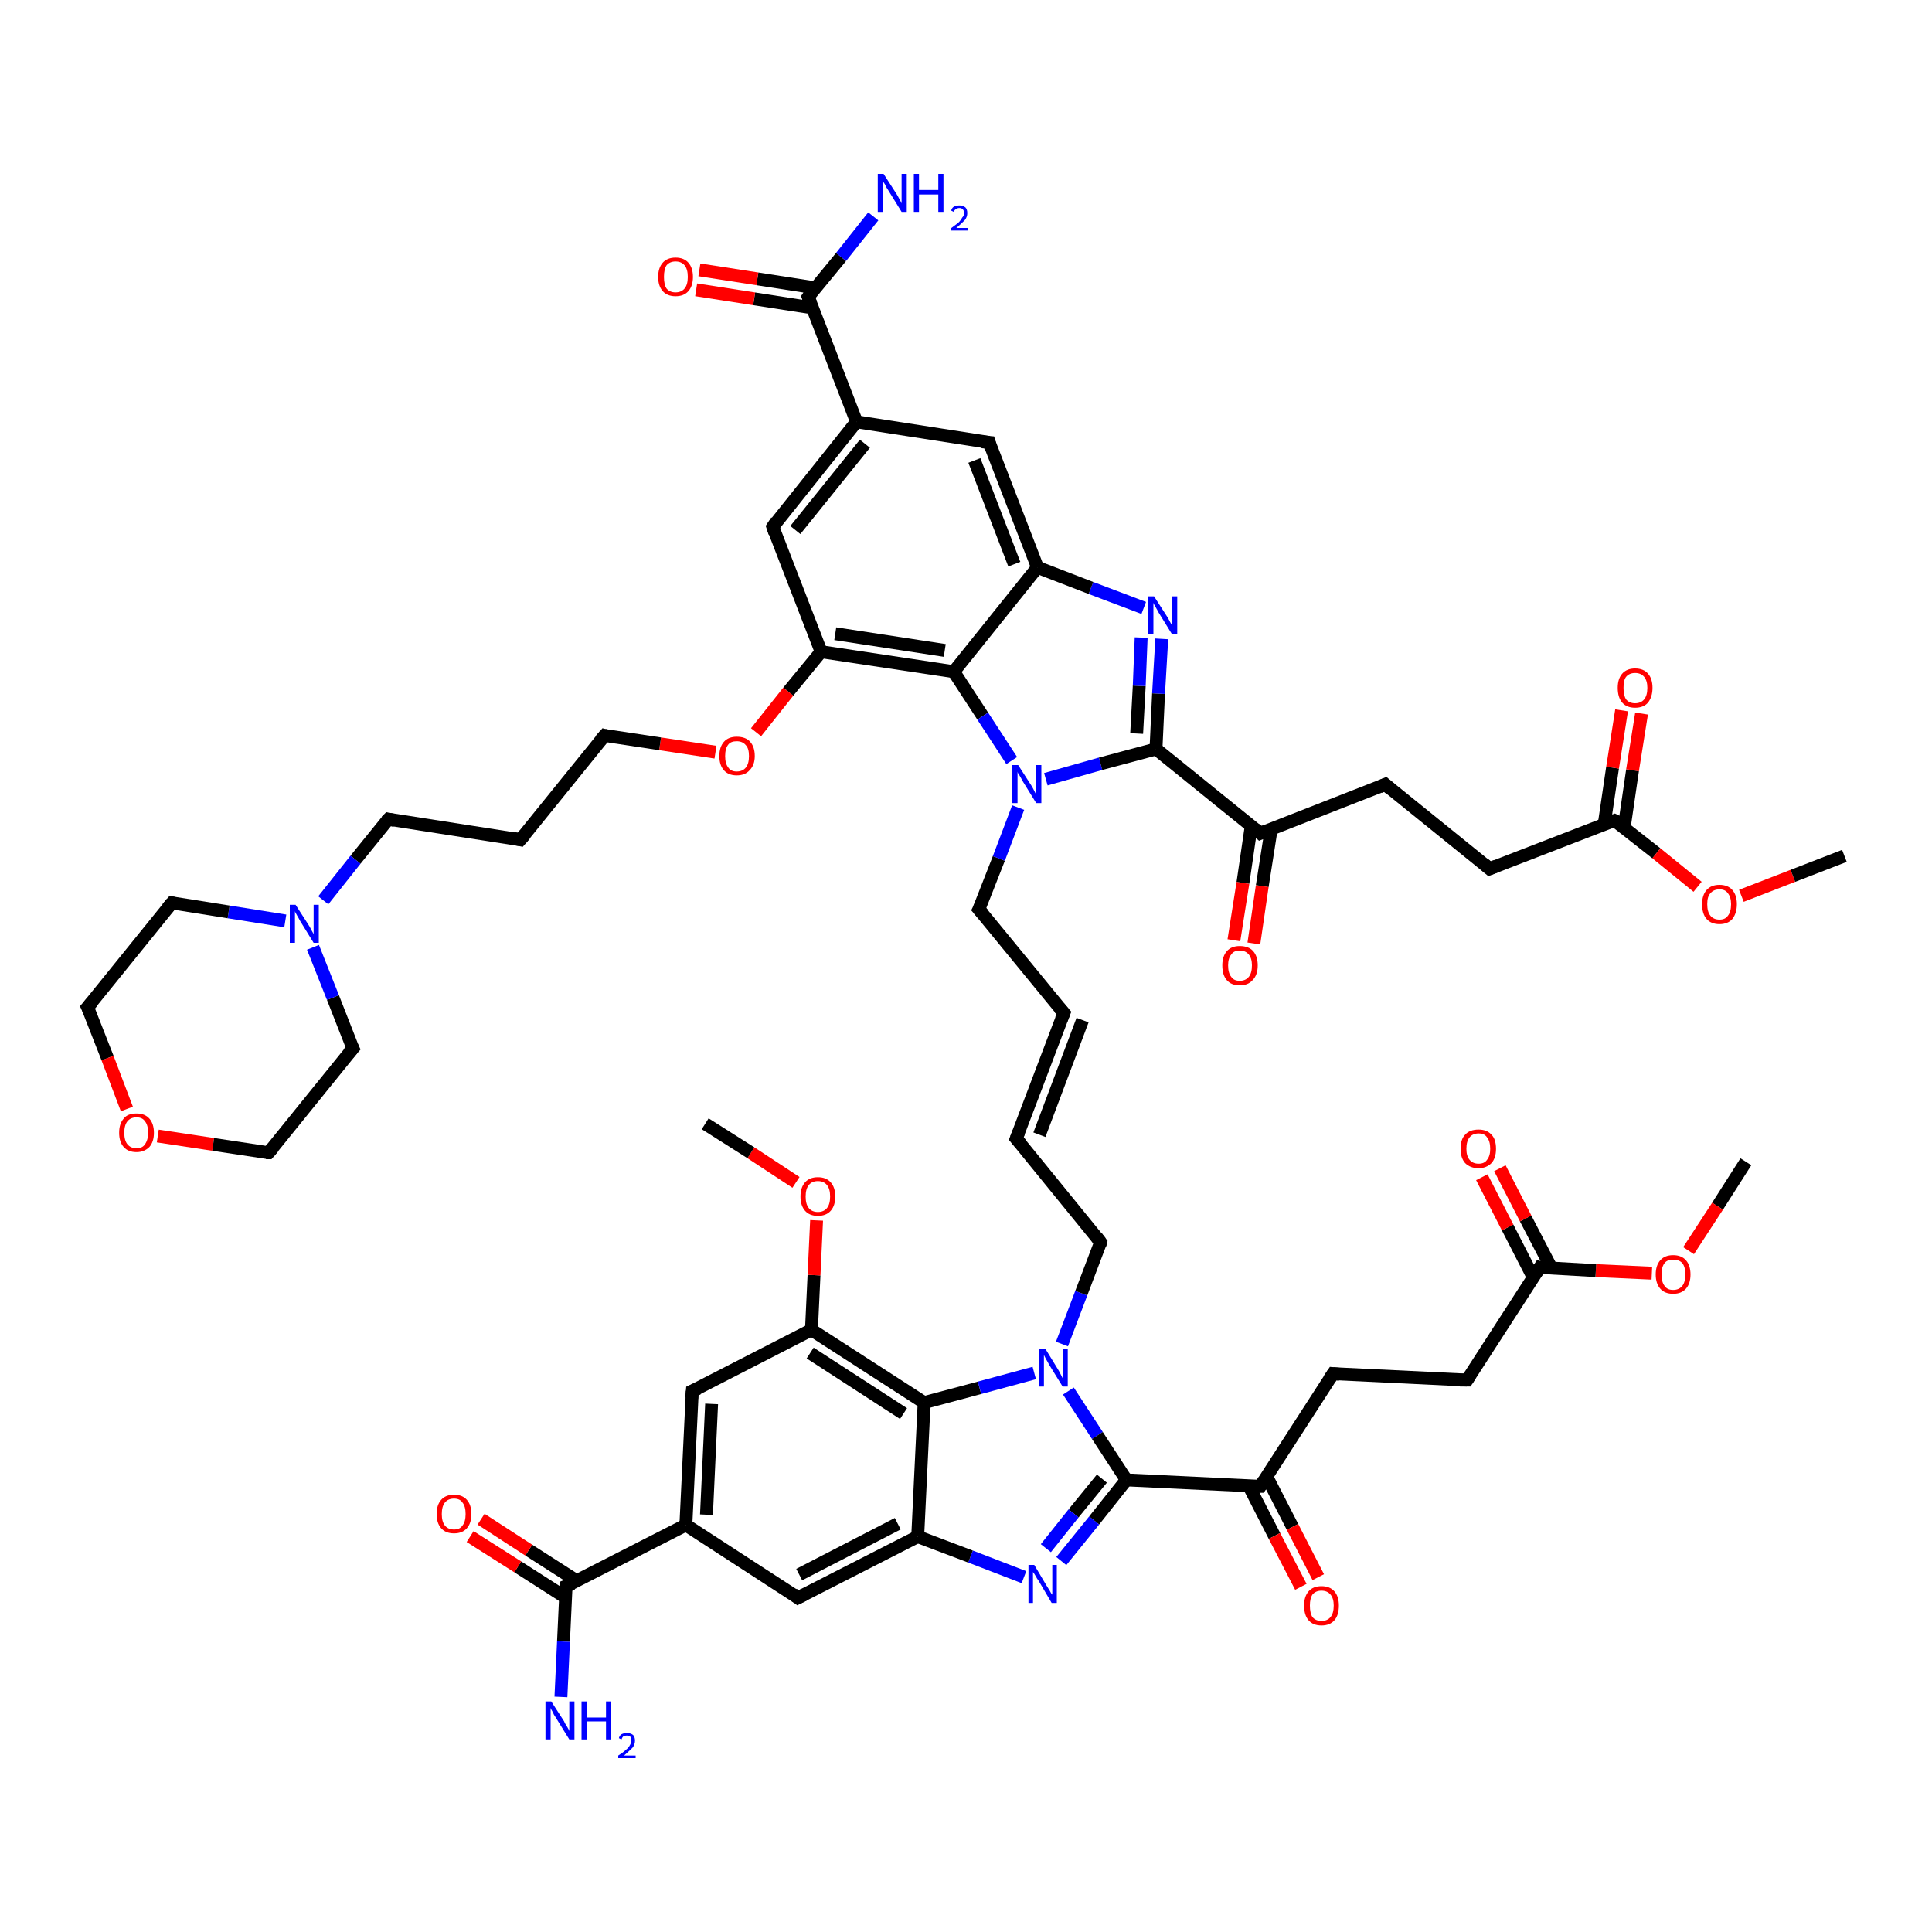 <?xml version='1.0' encoding='iso-8859-1'?>
<svg version='1.1' baseProfile='full'
              xmlns='http://www.w3.org/2000/svg'
                      xmlns:rdkit='http://www.rdkit.org/xml'
                      xmlns:xlink='http://www.w3.org/1999/xlink'
                  xml:space='preserve'
width='300px' height='300px' viewBox='0 0 300 300'>
<!-- END OF HEADER -->
<rect style='opacity:1.0;fill:#FFFFFF;stroke:none' width='300.0' height='300.0' x='0.0' y='0.0'> </rect>
<path class='bond-0 atom-0 atom-1' d='M 271.1,180.4 L 266.7,187.3' style='fill:none;fill-rule:evenodd;stroke:#000000;stroke-width:2.0px;stroke-linecap:butt;stroke-linejoin:miter;stroke-opacity:1' />
<path class='bond-0 atom-0 atom-1' d='M 266.7,187.3 L 262.2,194.2' style='fill:none;fill-rule:evenodd;stroke:#FF0000;stroke-width:2.0px;stroke-linecap:butt;stroke-linejoin:miter;stroke-opacity:1' />
<path class='bond-1 atom-1 atom-2' d='M 256.5,197.7 L 247.8,197.3' style='fill:none;fill-rule:evenodd;stroke:#FF0000;stroke-width:2.0px;stroke-linecap:butt;stroke-linejoin:miter;stroke-opacity:1' />
<path class='bond-1 atom-1 atom-2' d='M 247.8,197.3 L 239.1,196.8' style='fill:none;fill-rule:evenodd;stroke:#000000;stroke-width:2.0px;stroke-linecap:butt;stroke-linejoin:miter;stroke-opacity:1' />
<path class='bond-2 atom-2 atom-3' d='M 240.9,196.9 L 236.9,189.2' style='fill:none;fill-rule:evenodd;stroke:#000000;stroke-width:2.0px;stroke-linecap:butt;stroke-linejoin:miter;stroke-opacity:1' />
<path class='bond-2 atom-2 atom-3' d='M 236.9,189.2 L 232.9,181.4' style='fill:none;fill-rule:evenodd;stroke:#FF0000;stroke-width:2.0px;stroke-linecap:butt;stroke-linejoin:miter;stroke-opacity:1' />
<path class='bond-2 atom-2 atom-3' d='M 238.1,198.4 L 234.1,190.6' style='fill:none;fill-rule:evenodd;stroke:#000000;stroke-width:2.0px;stroke-linecap:butt;stroke-linejoin:miter;stroke-opacity:1' />
<path class='bond-2 atom-2 atom-3' d='M 234.1,190.6 L 230.1,182.8' style='fill:none;fill-rule:evenodd;stroke:#FF0000;stroke-width:2.0px;stroke-linecap:butt;stroke-linejoin:miter;stroke-opacity:1' />
<path class='bond-3 atom-2 atom-4' d='M 239.1,196.8 L 227.8,214.3' style='fill:none;fill-rule:evenodd;stroke:#000000;stroke-width:2.0px;stroke-linecap:butt;stroke-linejoin:miter;stroke-opacity:1' />
<path class='bond-4 atom-4 atom-5' d='M 227.8,214.3 L 207.0,213.3' style='fill:none;fill-rule:evenodd;stroke:#000000;stroke-width:2.0px;stroke-linecap:butt;stroke-linejoin:miter;stroke-opacity:1' />
<path class='bond-5 atom-5 atom-6' d='M 207.0,213.3 L 195.7,230.8' style='fill:none;fill-rule:evenodd;stroke:#000000;stroke-width:2.0px;stroke-linecap:butt;stroke-linejoin:miter;stroke-opacity:1' />
<path class='bond-6 atom-6 atom-7' d='M 193.9,230.7 L 197.9,238.5' style='fill:none;fill-rule:evenodd;stroke:#000000;stroke-width:2.0px;stroke-linecap:butt;stroke-linejoin:miter;stroke-opacity:1' />
<path class='bond-6 atom-6 atom-7' d='M 197.9,238.5 L 202.0,246.4' style='fill:none;fill-rule:evenodd;stroke:#FF0000;stroke-width:2.0px;stroke-linecap:butt;stroke-linejoin:miter;stroke-opacity:1' />
<path class='bond-6 atom-6 atom-7' d='M 196.7,229.3 L 200.7,237.1' style='fill:none;fill-rule:evenodd;stroke:#000000;stroke-width:2.0px;stroke-linecap:butt;stroke-linejoin:miter;stroke-opacity:1' />
<path class='bond-6 atom-6 atom-7' d='M 200.7,237.1 L 204.7,244.9' style='fill:none;fill-rule:evenodd;stroke:#FF0000;stroke-width:2.0px;stroke-linecap:butt;stroke-linejoin:miter;stroke-opacity:1' />
<path class='bond-7 atom-6 atom-8' d='M 195.7,230.8 L 174.9,229.8' style='fill:none;fill-rule:evenodd;stroke:#000000;stroke-width:2.0px;stroke-linecap:butt;stroke-linejoin:miter;stroke-opacity:1' />
<path class='bond-8 atom-8 atom-9' d='M 174.9,229.8 L 169.9,236.1' style='fill:none;fill-rule:evenodd;stroke:#000000;stroke-width:2.0px;stroke-linecap:butt;stroke-linejoin:miter;stroke-opacity:1' />
<path class='bond-8 atom-8 atom-9' d='M 169.9,236.1 L 164.8,242.4' style='fill:none;fill-rule:evenodd;stroke:#0000FF;stroke-width:2.0px;stroke-linecap:butt;stroke-linejoin:miter;stroke-opacity:1' />
<path class='bond-8 atom-8 atom-9' d='M 171.1,229.6 L 166.7,235.0' style='fill:none;fill-rule:evenodd;stroke:#000000;stroke-width:2.0px;stroke-linecap:butt;stroke-linejoin:miter;stroke-opacity:1' />
<path class='bond-8 atom-8 atom-9' d='M 166.7,235.0 L 162.4,240.4' style='fill:none;fill-rule:evenodd;stroke:#0000FF;stroke-width:2.0px;stroke-linecap:butt;stroke-linejoin:miter;stroke-opacity:1' />
<path class='bond-9 atom-9 atom-10' d='M 159.0,244.9 L 150.7,241.7' style='fill:none;fill-rule:evenodd;stroke:#0000FF;stroke-width:2.0px;stroke-linecap:butt;stroke-linejoin:miter;stroke-opacity:1' />
<path class='bond-9 atom-9 atom-10' d='M 150.7,241.7 L 142.5,238.6' style='fill:none;fill-rule:evenodd;stroke:#000000;stroke-width:2.0px;stroke-linecap:butt;stroke-linejoin:miter;stroke-opacity:1' />
<path class='bond-10 atom-10 atom-11' d='M 142.5,238.6 L 123.9,248.1' style='fill:none;fill-rule:evenodd;stroke:#000000;stroke-width:2.0px;stroke-linecap:butt;stroke-linejoin:miter;stroke-opacity:1' />
<path class='bond-10 atom-10 atom-11' d='M 139.4,236.6 L 124.1,244.5' style='fill:none;fill-rule:evenodd;stroke:#000000;stroke-width:2.0px;stroke-linecap:butt;stroke-linejoin:miter;stroke-opacity:1' />
<path class='bond-11 atom-11 atom-12' d='M 123.9,248.1 L 106.5,236.8' style='fill:none;fill-rule:evenodd;stroke:#000000;stroke-width:2.0px;stroke-linecap:butt;stroke-linejoin:miter;stroke-opacity:1' />
<path class='bond-12 atom-12 atom-13' d='M 106.5,236.8 L 107.5,216.0' style='fill:none;fill-rule:evenodd;stroke:#000000;stroke-width:2.0px;stroke-linecap:butt;stroke-linejoin:miter;stroke-opacity:1' />
<path class='bond-12 atom-12 atom-13' d='M 109.7,235.2 L 110.5,218.0' style='fill:none;fill-rule:evenodd;stroke:#000000;stroke-width:2.0px;stroke-linecap:butt;stroke-linejoin:miter;stroke-opacity:1' />
<path class='bond-13 atom-13 atom-14' d='M 107.5,216.0 L 126.0,206.5' style='fill:none;fill-rule:evenodd;stroke:#000000;stroke-width:2.0px;stroke-linecap:butt;stroke-linejoin:miter;stroke-opacity:1' />
<path class='bond-14 atom-14 atom-15' d='M 126.0,206.5 L 126.4,198.0' style='fill:none;fill-rule:evenodd;stroke:#000000;stroke-width:2.0px;stroke-linecap:butt;stroke-linejoin:miter;stroke-opacity:1' />
<path class='bond-14 atom-14 atom-15' d='M 126.4,198.0 L 126.8,189.5' style='fill:none;fill-rule:evenodd;stroke:#FF0000;stroke-width:2.0px;stroke-linecap:butt;stroke-linejoin:miter;stroke-opacity:1' />
<path class='bond-15 atom-15 atom-16' d='M 123.6,183.6 L 116.6,179.0' style='fill:none;fill-rule:evenodd;stroke:#FF0000;stroke-width:2.0px;stroke-linecap:butt;stroke-linejoin:miter;stroke-opacity:1' />
<path class='bond-15 atom-15 atom-16' d='M 116.6,179.0 L 109.5,174.5' style='fill:none;fill-rule:evenodd;stroke:#000000;stroke-width:2.0px;stroke-linecap:butt;stroke-linejoin:miter;stroke-opacity:1' />
<path class='bond-16 atom-14 atom-17' d='M 126.0,206.5 L 143.5,217.8' style='fill:none;fill-rule:evenodd;stroke:#000000;stroke-width:2.0px;stroke-linecap:butt;stroke-linejoin:miter;stroke-opacity:1' />
<path class='bond-16 atom-14 atom-17' d='M 125.8,210.1 L 140.3,219.5' style='fill:none;fill-rule:evenodd;stroke:#000000;stroke-width:2.0px;stroke-linecap:butt;stroke-linejoin:miter;stroke-opacity:1' />
<path class='bond-17 atom-17 atom-18' d='M 143.5,217.8 L 152.1,215.5' style='fill:none;fill-rule:evenodd;stroke:#000000;stroke-width:2.0px;stroke-linecap:butt;stroke-linejoin:miter;stroke-opacity:1' />
<path class='bond-17 atom-17 atom-18' d='M 152.1,215.5 L 160.6,213.2' style='fill:none;fill-rule:evenodd;stroke:#0000FF;stroke-width:2.0px;stroke-linecap:butt;stroke-linejoin:miter;stroke-opacity:1' />
<path class='bond-18 atom-18 atom-19' d='M 164.9,208.7 L 167.9,200.8' style='fill:none;fill-rule:evenodd;stroke:#0000FF;stroke-width:2.0px;stroke-linecap:butt;stroke-linejoin:miter;stroke-opacity:1' />
<path class='bond-18 atom-18 atom-19' d='M 167.9,200.8 L 170.9,192.9' style='fill:none;fill-rule:evenodd;stroke:#000000;stroke-width:2.0px;stroke-linecap:butt;stroke-linejoin:miter;stroke-opacity:1' />
<path class='bond-19 atom-19 atom-20' d='M 170.9,192.9 L 157.8,176.8' style='fill:none;fill-rule:evenodd;stroke:#000000;stroke-width:2.0px;stroke-linecap:butt;stroke-linejoin:miter;stroke-opacity:1' />
<path class='bond-20 atom-20 atom-21' d='M 157.8,176.8 L 165.2,157.3' style='fill:none;fill-rule:evenodd;stroke:#000000;stroke-width:2.0px;stroke-linecap:butt;stroke-linejoin:miter;stroke-opacity:1' />
<path class='bond-20 atom-20 atom-21' d='M 161.4,176.2 L 168.1,158.4' style='fill:none;fill-rule:evenodd;stroke:#000000;stroke-width:2.0px;stroke-linecap:butt;stroke-linejoin:miter;stroke-opacity:1' />
<path class='bond-21 atom-21 atom-22' d='M 165.2,157.3 L 152.0,141.2' style='fill:none;fill-rule:evenodd;stroke:#000000;stroke-width:2.0px;stroke-linecap:butt;stroke-linejoin:miter;stroke-opacity:1' />
<path class='bond-22 atom-22 atom-23' d='M 152.0,141.2 L 155.1,133.3' style='fill:none;fill-rule:evenodd;stroke:#000000;stroke-width:2.0px;stroke-linecap:butt;stroke-linejoin:miter;stroke-opacity:1' />
<path class='bond-22 atom-22 atom-23' d='M 155.1,133.3 L 158.1,125.4' style='fill:none;fill-rule:evenodd;stroke:#0000FF;stroke-width:2.0px;stroke-linecap:butt;stroke-linejoin:miter;stroke-opacity:1' />
<path class='bond-23 atom-23 atom-24' d='M 162.4,121.0 L 170.9,118.6' style='fill:none;fill-rule:evenodd;stroke:#0000FF;stroke-width:2.0px;stroke-linecap:butt;stroke-linejoin:miter;stroke-opacity:1' />
<path class='bond-23 atom-23 atom-24' d='M 170.9,118.6 L 179.5,116.3' style='fill:none;fill-rule:evenodd;stroke:#000000;stroke-width:2.0px;stroke-linecap:butt;stroke-linejoin:miter;stroke-opacity:1' />
<path class='bond-24 atom-24 atom-25' d='M 179.5,116.3 L 179.9,107.7' style='fill:none;fill-rule:evenodd;stroke:#000000;stroke-width:2.0px;stroke-linecap:butt;stroke-linejoin:miter;stroke-opacity:1' />
<path class='bond-24 atom-24 atom-25' d='M 179.9,107.7 L 180.4,99.2' style='fill:none;fill-rule:evenodd;stroke:#0000FF;stroke-width:2.0px;stroke-linecap:butt;stroke-linejoin:miter;stroke-opacity:1' />
<path class='bond-24 atom-24 atom-25' d='M 176.5,113.9 L 176.9,106.5' style='fill:none;fill-rule:evenodd;stroke:#000000;stroke-width:2.0px;stroke-linecap:butt;stroke-linejoin:miter;stroke-opacity:1' />
<path class='bond-24 atom-24 atom-25' d='M 176.9,106.5 L 177.2,99.0' style='fill:none;fill-rule:evenodd;stroke:#0000FF;stroke-width:2.0px;stroke-linecap:butt;stroke-linejoin:miter;stroke-opacity:1' />
<path class='bond-25 atom-25 atom-26' d='M 177.6,94.4 L 169.4,91.3' style='fill:none;fill-rule:evenodd;stroke:#0000FF;stroke-width:2.0px;stroke-linecap:butt;stroke-linejoin:miter;stroke-opacity:1' />
<path class='bond-25 atom-25 atom-26' d='M 169.4,91.3 L 161.1,88.1' style='fill:none;fill-rule:evenodd;stroke:#000000;stroke-width:2.0px;stroke-linecap:butt;stroke-linejoin:miter;stroke-opacity:1' />
<path class='bond-26 atom-26 atom-27' d='M 161.1,88.1 L 153.6,68.7' style='fill:none;fill-rule:evenodd;stroke:#000000;stroke-width:2.0px;stroke-linecap:butt;stroke-linejoin:miter;stroke-opacity:1' />
<path class='bond-26 atom-26 atom-27' d='M 157.5,87.6 L 151.3,71.5' style='fill:none;fill-rule:evenodd;stroke:#000000;stroke-width:2.0px;stroke-linecap:butt;stroke-linejoin:miter;stroke-opacity:1' />
<path class='bond-27 atom-27 atom-28' d='M 153.6,68.7 L 133.0,65.5' style='fill:none;fill-rule:evenodd;stroke:#000000;stroke-width:2.0px;stroke-linecap:butt;stroke-linejoin:miter;stroke-opacity:1' />
<path class='bond-28 atom-28 atom-29' d='M 133.0,65.5 L 120.0,81.8' style='fill:none;fill-rule:evenodd;stroke:#000000;stroke-width:2.0px;stroke-linecap:butt;stroke-linejoin:miter;stroke-opacity:1' />
<path class='bond-28 atom-28 atom-29' d='M 134.3,68.9 L 123.5,82.3' style='fill:none;fill-rule:evenodd;stroke:#000000;stroke-width:2.0px;stroke-linecap:butt;stroke-linejoin:miter;stroke-opacity:1' />
<path class='bond-29 atom-29 atom-30' d='M 120.0,81.8 L 127.5,101.2' style='fill:none;fill-rule:evenodd;stroke:#000000;stroke-width:2.0px;stroke-linecap:butt;stroke-linejoin:miter;stroke-opacity:1' />
<path class='bond-30 atom-30 atom-31' d='M 127.5,101.2 L 122.4,107.4' style='fill:none;fill-rule:evenodd;stroke:#000000;stroke-width:2.0px;stroke-linecap:butt;stroke-linejoin:miter;stroke-opacity:1' />
<path class='bond-30 atom-30 atom-31' d='M 122.4,107.4 L 117.4,113.7' style='fill:none;fill-rule:evenodd;stroke:#FF0000;stroke-width:2.0px;stroke-linecap:butt;stroke-linejoin:miter;stroke-opacity:1' />
<path class='bond-31 atom-31 atom-32' d='M 111.1,116.8 L 102.5,115.5' style='fill:none;fill-rule:evenodd;stroke:#FF0000;stroke-width:2.0px;stroke-linecap:butt;stroke-linejoin:miter;stroke-opacity:1' />
<path class='bond-31 atom-31 atom-32' d='M 102.5,115.5 L 93.9,114.2' style='fill:none;fill-rule:evenodd;stroke:#000000;stroke-width:2.0px;stroke-linecap:butt;stroke-linejoin:miter;stroke-opacity:1' />
<path class='bond-32 atom-32 atom-33' d='M 93.9,114.2 L 80.8,130.4' style='fill:none;fill-rule:evenodd;stroke:#000000;stroke-width:2.0px;stroke-linecap:butt;stroke-linejoin:miter;stroke-opacity:1' />
<path class='bond-33 atom-33 atom-34' d='M 80.8,130.4 L 60.3,127.2' style='fill:none;fill-rule:evenodd;stroke:#000000;stroke-width:2.0px;stroke-linecap:butt;stroke-linejoin:miter;stroke-opacity:1' />
<path class='bond-34 atom-34 atom-35' d='M 60.3,127.2 L 55.2,133.5' style='fill:none;fill-rule:evenodd;stroke:#000000;stroke-width:2.0px;stroke-linecap:butt;stroke-linejoin:miter;stroke-opacity:1' />
<path class='bond-34 atom-34 atom-35' d='M 55.2,133.5 L 50.2,139.8' style='fill:none;fill-rule:evenodd;stroke:#0000FF;stroke-width:2.0px;stroke-linecap:butt;stroke-linejoin:miter;stroke-opacity:1' />
<path class='bond-35 atom-35 atom-36' d='M 44.3,143.0 L 35.5,141.6' style='fill:none;fill-rule:evenodd;stroke:#0000FF;stroke-width:2.0px;stroke-linecap:butt;stroke-linejoin:miter;stroke-opacity:1' />
<path class='bond-35 atom-35 atom-36' d='M 35.5,141.6 L 26.7,140.2' style='fill:none;fill-rule:evenodd;stroke:#000000;stroke-width:2.0px;stroke-linecap:butt;stroke-linejoin:miter;stroke-opacity:1' />
<path class='bond-36 atom-36 atom-37' d='M 26.7,140.2 L 13.6,156.4' style='fill:none;fill-rule:evenodd;stroke:#000000;stroke-width:2.0px;stroke-linecap:butt;stroke-linejoin:miter;stroke-opacity:1' />
<path class='bond-37 atom-37 atom-38' d='M 13.6,156.4 L 16.7,164.3' style='fill:none;fill-rule:evenodd;stroke:#000000;stroke-width:2.0px;stroke-linecap:butt;stroke-linejoin:miter;stroke-opacity:1' />
<path class='bond-37 atom-37 atom-38' d='M 16.7,164.3 L 19.7,172.2' style='fill:none;fill-rule:evenodd;stroke:#FF0000;stroke-width:2.0px;stroke-linecap:butt;stroke-linejoin:miter;stroke-opacity:1' />
<path class='bond-38 atom-38 atom-39' d='M 24.5,176.4 L 33.1,177.7' style='fill:none;fill-rule:evenodd;stroke:#FF0000;stroke-width:2.0px;stroke-linecap:butt;stroke-linejoin:miter;stroke-opacity:1' />
<path class='bond-38 atom-38 atom-39' d='M 33.1,177.7 L 41.7,179.0' style='fill:none;fill-rule:evenodd;stroke:#000000;stroke-width:2.0px;stroke-linecap:butt;stroke-linejoin:miter;stroke-opacity:1' />
<path class='bond-39 atom-39 atom-40' d='M 41.7,179.0 L 54.8,162.8' style='fill:none;fill-rule:evenodd;stroke:#000000;stroke-width:2.0px;stroke-linecap:butt;stroke-linejoin:miter;stroke-opacity:1' />
<path class='bond-40 atom-30 atom-41' d='M 127.5,101.2 L 148.1,104.3' style='fill:none;fill-rule:evenodd;stroke:#000000;stroke-width:2.0px;stroke-linecap:butt;stroke-linejoin:miter;stroke-opacity:1' />
<path class='bond-40 atom-30 atom-41' d='M 129.7,98.4 L 146.7,101.0' style='fill:none;fill-rule:evenodd;stroke:#000000;stroke-width:2.0px;stroke-linecap:butt;stroke-linejoin:miter;stroke-opacity:1' />
<path class='bond-41 atom-28 atom-42' d='M 133.0,65.5 L 125.5,46.1' style='fill:none;fill-rule:evenodd;stroke:#000000;stroke-width:2.0px;stroke-linecap:butt;stroke-linejoin:miter;stroke-opacity:1' />
<path class='bond-42 atom-42 atom-43' d='M 125.5,46.1 L 130.6,39.9' style='fill:none;fill-rule:evenodd;stroke:#000000;stroke-width:2.0px;stroke-linecap:butt;stroke-linejoin:miter;stroke-opacity:1' />
<path class='bond-42 atom-42 atom-43' d='M 130.6,39.9 L 135.6,33.6' style='fill:none;fill-rule:evenodd;stroke:#0000FF;stroke-width:2.0px;stroke-linecap:butt;stroke-linejoin:miter;stroke-opacity:1' />
<path class='bond-43 atom-42 atom-44' d='M 126.6,44.7 L 117.6,43.3' style='fill:none;fill-rule:evenodd;stroke:#000000;stroke-width:2.0px;stroke-linecap:butt;stroke-linejoin:miter;stroke-opacity:1' />
<path class='bond-43 atom-42 atom-44' d='M 117.6,43.3 L 108.6,41.9' style='fill:none;fill-rule:evenodd;stroke:#FF0000;stroke-width:2.0px;stroke-linecap:butt;stroke-linejoin:miter;stroke-opacity:1' />
<path class='bond-43 atom-42 atom-44' d='M 126.1,47.8 L 117.1,46.4' style='fill:none;fill-rule:evenodd;stroke:#000000;stroke-width:2.0px;stroke-linecap:butt;stroke-linejoin:miter;stroke-opacity:1' />
<path class='bond-43 atom-42 atom-44' d='M 117.1,46.4 L 108.1,45.0' style='fill:none;fill-rule:evenodd;stroke:#FF0000;stroke-width:2.0px;stroke-linecap:butt;stroke-linejoin:miter;stroke-opacity:1' />
<path class='bond-44 atom-24 atom-45' d='M 179.5,116.3 L 195.7,129.4' style='fill:none;fill-rule:evenodd;stroke:#000000;stroke-width:2.0px;stroke-linecap:butt;stroke-linejoin:miter;stroke-opacity:1' />
<path class='bond-45 atom-45 atom-46' d='M 194.3,128.2 L 193.0,137.1' style='fill:none;fill-rule:evenodd;stroke:#000000;stroke-width:2.0px;stroke-linecap:butt;stroke-linejoin:miter;stroke-opacity:1' />
<path class='bond-45 atom-45 atom-46' d='M 193.0,137.1 L 191.6,146.0' style='fill:none;fill-rule:evenodd;stroke:#FF0000;stroke-width:2.0px;stroke-linecap:butt;stroke-linejoin:miter;stroke-opacity:1' />
<path class='bond-45 atom-45 atom-46' d='M 197.4,128.7 L 196.0,137.6' style='fill:none;fill-rule:evenodd;stroke:#000000;stroke-width:2.0px;stroke-linecap:butt;stroke-linejoin:miter;stroke-opacity:1' />
<path class='bond-45 atom-45 atom-46' d='M 196.0,137.6 L 194.7,146.5' style='fill:none;fill-rule:evenodd;stroke:#FF0000;stroke-width:2.0px;stroke-linecap:butt;stroke-linejoin:miter;stroke-opacity:1' />
<path class='bond-46 atom-45 atom-47' d='M 195.7,129.4 L 215.1,121.8' style='fill:none;fill-rule:evenodd;stroke:#000000;stroke-width:2.0px;stroke-linecap:butt;stroke-linejoin:miter;stroke-opacity:1' />
<path class='bond-47 atom-47 atom-48' d='M 215.1,121.8 L 231.3,134.9' style='fill:none;fill-rule:evenodd;stroke:#000000;stroke-width:2.0px;stroke-linecap:butt;stroke-linejoin:miter;stroke-opacity:1' />
<path class='bond-48 atom-48 atom-49' d='M 231.3,134.9 L 250.7,127.4' style='fill:none;fill-rule:evenodd;stroke:#000000;stroke-width:2.0px;stroke-linecap:butt;stroke-linejoin:miter;stroke-opacity:1' />
<path class='bond-49 atom-49 atom-50' d='M 252.2,128.5 L 253.5,119.6' style='fill:none;fill-rule:evenodd;stroke:#000000;stroke-width:2.0px;stroke-linecap:butt;stroke-linejoin:miter;stroke-opacity:1' />
<path class='bond-49 atom-49 atom-50' d='M 253.5,119.6 L 254.9,110.8' style='fill:none;fill-rule:evenodd;stroke:#FF0000;stroke-width:2.0px;stroke-linecap:butt;stroke-linejoin:miter;stroke-opacity:1' />
<path class='bond-49 atom-49 atom-50' d='M 249.1,128.0 L 250.4,119.2' style='fill:none;fill-rule:evenodd;stroke:#000000;stroke-width:2.0px;stroke-linecap:butt;stroke-linejoin:miter;stroke-opacity:1' />
<path class='bond-49 atom-49 atom-50' d='M 250.4,119.2 L 251.8,110.3' style='fill:none;fill-rule:evenodd;stroke:#FF0000;stroke-width:2.0px;stroke-linecap:butt;stroke-linejoin:miter;stroke-opacity:1' />
<path class='bond-50 atom-49 atom-51' d='M 250.7,127.4 L 257.2,132.5' style='fill:none;fill-rule:evenodd;stroke:#000000;stroke-width:2.0px;stroke-linecap:butt;stroke-linejoin:miter;stroke-opacity:1' />
<path class='bond-50 atom-49 atom-51' d='M 257.2,132.5 L 263.6,137.7' style='fill:none;fill-rule:evenodd;stroke:#FF0000;stroke-width:2.0px;stroke-linecap:butt;stroke-linejoin:miter;stroke-opacity:1' />
<path class='bond-51 atom-51 atom-52' d='M 270.4,139.1 L 278.4,136.0' style='fill:none;fill-rule:evenodd;stroke:#FF0000;stroke-width:2.0px;stroke-linecap:butt;stroke-linejoin:miter;stroke-opacity:1' />
<path class='bond-51 atom-51 atom-52' d='M 278.4,136.0 L 286.4,132.9' style='fill:none;fill-rule:evenodd;stroke:#000000;stroke-width:2.0px;stroke-linecap:butt;stroke-linejoin:miter;stroke-opacity:1' />
<path class='bond-52 atom-12 atom-53' d='M 106.5,236.8 L 87.9,246.3' style='fill:none;fill-rule:evenodd;stroke:#000000;stroke-width:2.0px;stroke-linecap:butt;stroke-linejoin:miter;stroke-opacity:1' />
<path class='bond-53 atom-53 atom-54' d='M 87.9,246.3 L 87.5,254.9' style='fill:none;fill-rule:evenodd;stroke:#000000;stroke-width:2.0px;stroke-linecap:butt;stroke-linejoin:miter;stroke-opacity:1' />
<path class='bond-53 atom-53 atom-54' d='M 87.5,254.9 L 87.1,263.5' style='fill:none;fill-rule:evenodd;stroke:#0000FF;stroke-width:2.0px;stroke-linecap:butt;stroke-linejoin:miter;stroke-opacity:1' />
<path class='bond-54 atom-53 atom-55' d='M 89.6,245.5 L 82.1,240.7' style='fill:none;fill-rule:evenodd;stroke:#000000;stroke-width:2.0px;stroke-linecap:butt;stroke-linejoin:miter;stroke-opacity:1' />
<path class='bond-54 atom-53 atom-55' d='M 82.1,240.7 L 74.7,235.9' style='fill:none;fill-rule:evenodd;stroke:#FF0000;stroke-width:2.0px;stroke-linecap:butt;stroke-linejoin:miter;stroke-opacity:1' />
<path class='bond-54 atom-53 atom-55' d='M 87.9,248.1 L 80.4,243.3' style='fill:none;fill-rule:evenodd;stroke:#000000;stroke-width:2.0px;stroke-linecap:butt;stroke-linejoin:miter;stroke-opacity:1' />
<path class='bond-54 atom-53 atom-55' d='M 80.4,243.3 L 73.0,238.6' style='fill:none;fill-rule:evenodd;stroke:#FF0000;stroke-width:2.0px;stroke-linecap:butt;stroke-linejoin:miter;stroke-opacity:1' />
<path class='bond-55 atom-18 atom-8' d='M 165.9,216.0 L 170.4,222.9' style='fill:none;fill-rule:evenodd;stroke:#0000FF;stroke-width:2.0px;stroke-linecap:butt;stroke-linejoin:miter;stroke-opacity:1' />
<path class='bond-55 atom-18 atom-8' d='M 170.4,222.9 L 174.9,229.8' style='fill:none;fill-rule:evenodd;stroke:#000000;stroke-width:2.0px;stroke-linecap:butt;stroke-linejoin:miter;stroke-opacity:1' />
<path class='bond-56 atom-41 atom-23' d='M 148.1,104.3 L 152.6,111.2' style='fill:none;fill-rule:evenodd;stroke:#000000;stroke-width:2.0px;stroke-linecap:butt;stroke-linejoin:miter;stroke-opacity:1' />
<path class='bond-56 atom-41 atom-23' d='M 152.6,111.2 L 157.1,118.1' style='fill:none;fill-rule:evenodd;stroke:#0000FF;stroke-width:2.0px;stroke-linecap:butt;stroke-linejoin:miter;stroke-opacity:1' />
<path class='bond-57 atom-17 atom-10' d='M 143.5,217.8 L 142.5,238.6' style='fill:none;fill-rule:evenodd;stroke:#000000;stroke-width:2.0px;stroke-linecap:butt;stroke-linejoin:miter;stroke-opacity:1' />
<path class='bond-58 atom-41 atom-26' d='M 148.1,104.3 L 161.1,88.1' style='fill:none;fill-rule:evenodd;stroke:#000000;stroke-width:2.0px;stroke-linecap:butt;stroke-linejoin:miter;stroke-opacity:1' />
<path class='bond-59 atom-40 atom-35' d='M 54.8,162.8 L 51.7,154.9' style='fill:none;fill-rule:evenodd;stroke:#000000;stroke-width:2.0px;stroke-linecap:butt;stroke-linejoin:miter;stroke-opacity:1' />
<path class='bond-59 atom-40 atom-35' d='M 51.7,154.9 L 48.6,147.1' style='fill:none;fill-rule:evenodd;stroke:#0000FF;stroke-width:2.0px;stroke-linecap:butt;stroke-linejoin:miter;stroke-opacity:1' />
<path d='M 239.5,196.9 L 239.1,196.8 L 238.5,197.7' style='fill:none;stroke:#000000;stroke-width:2.0px;stroke-linecap:butt;stroke-linejoin:miter;stroke-opacity:1;' />
<path d='M 228.3,213.5 L 227.8,214.3 L 226.7,214.3' style='fill:none;stroke:#000000;stroke-width:2.0px;stroke-linecap:butt;stroke-linejoin:miter;stroke-opacity:1;' />
<path d='M 208.0,213.4 L 207.0,213.3 L 206.4,214.2' style='fill:none;stroke:#000000;stroke-width:2.0px;stroke-linecap:butt;stroke-linejoin:miter;stroke-opacity:1;' />
<path d='M 196.3,229.9 L 195.7,230.8 L 194.7,230.8' style='fill:none;stroke:#000000;stroke-width:2.0px;stroke-linecap:butt;stroke-linejoin:miter;stroke-opacity:1;' />
<path d='M 124.9,247.6 L 123.9,248.1 L 123.1,247.5' style='fill:none;stroke:#000000;stroke-width:2.0px;stroke-linecap:butt;stroke-linejoin:miter;stroke-opacity:1;' />
<path d='M 107.4,217.1 L 107.5,216.0 L 108.4,215.6' style='fill:none;stroke:#000000;stroke-width:2.0px;stroke-linecap:butt;stroke-linejoin:miter;stroke-opacity:1;' />
<path d='M 170.8,193.3 L 170.9,192.9 L 170.3,192.1' style='fill:none;stroke:#000000;stroke-width:2.0px;stroke-linecap:butt;stroke-linejoin:miter;stroke-opacity:1;' />
<path d='M 158.5,177.6 L 157.8,176.8 L 158.2,175.8' style='fill:none;stroke:#000000;stroke-width:2.0px;stroke-linecap:butt;stroke-linejoin:miter;stroke-opacity:1;' />
<path d='M 164.8,158.3 L 165.2,157.3 L 164.5,156.5' style='fill:none;stroke:#000000;stroke-width:2.0px;stroke-linecap:butt;stroke-linejoin:miter;stroke-opacity:1;' />
<path d='M 152.7,142.0 L 152.0,141.2 L 152.2,140.8' style='fill:none;stroke:#000000;stroke-width:2.0px;stroke-linecap:butt;stroke-linejoin:miter;stroke-opacity:1;' />
<path d='M 153.9,69.7 L 153.6,68.7 L 152.5,68.6' style='fill:none;stroke:#000000;stroke-width:2.0px;stroke-linecap:butt;stroke-linejoin:miter;stroke-opacity:1;' />
<path d='M 120.6,80.9 L 120.0,81.8 L 120.3,82.7' style='fill:none;stroke:#000000;stroke-width:2.0px;stroke-linecap:butt;stroke-linejoin:miter;stroke-opacity:1;' />
<path d='M 94.3,114.3 L 93.9,114.2 L 93.2,115.0' style='fill:none;stroke:#000000;stroke-width:2.0px;stroke-linecap:butt;stroke-linejoin:miter;stroke-opacity:1;' />
<path d='M 81.5,129.6 L 80.8,130.4 L 79.8,130.2' style='fill:none;stroke:#000000;stroke-width:2.0px;stroke-linecap:butt;stroke-linejoin:miter;stroke-opacity:1;' />
<path d='M 61.3,127.4 L 60.3,127.2 L 60.0,127.5' style='fill:none;stroke:#000000;stroke-width:2.0px;stroke-linecap:butt;stroke-linejoin:miter;stroke-opacity:1;' />
<path d='M 27.1,140.3 L 26.7,140.2 L 26.0,141.0' style='fill:none;stroke:#000000;stroke-width:2.0px;stroke-linecap:butt;stroke-linejoin:miter;stroke-opacity:1;' />
<path d='M 14.3,155.6 L 13.6,156.4 L 13.8,156.8' style='fill:none;stroke:#000000;stroke-width:2.0px;stroke-linecap:butt;stroke-linejoin:miter;stroke-opacity:1;' />
<path d='M 41.3,179.0 L 41.7,179.0 L 42.4,178.2' style='fill:none;stroke:#000000;stroke-width:2.0px;stroke-linecap:butt;stroke-linejoin:miter;stroke-opacity:1;' />
<path d='M 54.1,163.6 L 54.8,162.8 L 54.6,162.4' style='fill:none;stroke:#000000;stroke-width:2.0px;stroke-linecap:butt;stroke-linejoin:miter;stroke-opacity:1;' />
<path d='M 125.9,47.1 L 125.5,46.1 L 125.7,45.8' style='fill:none;stroke:#000000;stroke-width:2.0px;stroke-linecap:butt;stroke-linejoin:miter;stroke-opacity:1;' />
<path d='M 194.9,128.7 L 195.7,129.4 L 196.7,129.0' style='fill:none;stroke:#000000;stroke-width:2.0px;stroke-linecap:butt;stroke-linejoin:miter;stroke-opacity:1;' />
<path d='M 214.2,122.2 L 215.1,121.8 L 215.9,122.5' style='fill:none;stroke:#000000;stroke-width:2.0px;stroke-linecap:butt;stroke-linejoin:miter;stroke-opacity:1;' />
<path d='M 230.5,134.2 L 231.3,134.9 L 232.3,134.5' style='fill:none;stroke:#000000;stroke-width:2.0px;stroke-linecap:butt;stroke-linejoin:miter;stroke-opacity:1;' />
<path d='M 249.8,127.7 L 250.7,127.4 L 251.1,127.6' style='fill:none;stroke:#000000;stroke-width:2.0px;stroke-linecap:butt;stroke-linejoin:miter;stroke-opacity:1;' />
<path d='M 88.9,245.9 L 87.9,246.3 L 87.9,246.8' style='fill:none;stroke:#000000;stroke-width:2.0px;stroke-linecap:butt;stroke-linejoin:miter;stroke-opacity:1;' />
<path class='atom-1' d='M 257.1 197.9
Q 257.1 196.5, 257.8 195.7
Q 258.5 194.9, 259.8 194.9
Q 261.1 194.9, 261.8 195.7
Q 262.5 196.5, 262.5 197.9
Q 262.5 199.3, 261.8 200.1
Q 261.1 200.9, 259.8 200.9
Q 258.5 200.9, 257.8 200.1
Q 257.1 199.3, 257.1 197.9
M 259.8 200.3
Q 260.7 200.3, 261.2 199.7
Q 261.7 199.1, 261.7 197.9
Q 261.7 196.7, 261.2 196.1
Q 260.7 195.6, 259.8 195.6
Q 258.9 195.6, 258.5 196.1
Q 258.0 196.7, 258.0 197.9
Q 258.0 199.1, 258.5 199.7
Q 258.9 200.3, 259.8 200.3
' fill='#FF0000'/>
<path class='atom-3' d='M 226.8 178.4
Q 226.8 176.9, 227.5 176.2
Q 228.2 175.4, 229.6 175.4
Q 230.9 175.4, 231.6 176.2
Q 232.3 176.9, 232.3 178.4
Q 232.3 179.8, 231.6 180.6
Q 230.8 181.4, 229.6 181.4
Q 228.3 181.4, 227.5 180.6
Q 226.8 179.8, 226.8 178.4
M 229.6 180.7
Q 230.5 180.7, 230.9 180.1
Q 231.4 179.5, 231.4 178.4
Q 231.4 177.2, 230.9 176.6
Q 230.5 176.0, 229.6 176.0
Q 228.7 176.0, 228.2 176.6
Q 227.7 177.2, 227.7 178.4
Q 227.7 179.5, 228.2 180.1
Q 228.7 180.7, 229.6 180.7
' fill='#FF0000'/>
<path class='atom-7' d='M 202.5 249.3
Q 202.5 247.9, 203.2 247.1
Q 203.9 246.3, 205.2 246.3
Q 206.5 246.3, 207.2 247.1
Q 207.9 247.9, 207.9 249.3
Q 207.9 250.8, 207.2 251.6
Q 206.5 252.4, 205.2 252.4
Q 203.9 252.4, 203.2 251.6
Q 202.5 250.8, 202.5 249.3
M 205.2 251.7
Q 206.1 251.7, 206.6 251.1
Q 207.1 250.5, 207.1 249.3
Q 207.1 248.2, 206.6 247.6
Q 206.1 247.0, 205.2 247.0
Q 204.3 247.0, 203.8 247.6
Q 203.4 248.2, 203.4 249.3
Q 203.4 250.5, 203.8 251.1
Q 204.3 251.7, 205.2 251.7
' fill='#FF0000'/>
<path class='atom-9' d='M 160.6 243.0
L 162.5 246.2
Q 162.7 246.5, 163.0 247.0
Q 163.3 247.6, 163.4 247.6
L 163.4 243.0
L 164.1 243.0
L 164.1 248.9
L 163.3 248.9
L 161.3 245.5
Q 161.0 245.1, 160.8 244.7
Q 160.5 244.2, 160.4 244.1
L 160.4 248.9
L 159.7 248.9
L 159.7 243.0
L 160.6 243.0
' fill='#0000FF'/>
<path class='atom-15' d='M 124.3 185.8
Q 124.3 184.4, 125.0 183.6
Q 125.7 182.8, 127.0 182.8
Q 128.3 182.8, 129.0 183.6
Q 129.7 184.4, 129.7 185.8
Q 129.7 187.2, 129.0 188.0
Q 128.3 188.8, 127.0 188.8
Q 125.7 188.8, 125.0 188.0
Q 124.3 187.2, 124.3 185.8
M 127.0 188.2
Q 127.9 188.2, 128.4 187.6
Q 128.9 187.0, 128.9 185.8
Q 128.9 184.6, 128.4 184.0
Q 127.9 183.4, 127.0 183.4
Q 126.1 183.4, 125.6 184.0
Q 125.1 184.6, 125.1 185.8
Q 125.1 187.0, 125.6 187.6
Q 126.1 188.2, 127.0 188.2
' fill='#FF0000'/>
<path class='atom-18' d='M 162.3 209.4
L 164.2 212.5
Q 164.4 212.8, 164.7 213.4
Q 165.0 214.0, 165.0 214.0
L 165.0 209.4
L 165.8 209.4
L 165.8 215.3
L 165.0 215.3
L 162.9 211.9
Q 162.7 211.5, 162.4 211.0
Q 162.2 210.6, 162.1 210.4
L 162.1 215.3
L 161.3 215.3
L 161.3 209.4
L 162.3 209.4
' fill='#0000FF'/>
<path class='atom-23' d='M 158.1 118.8
L 160.1 121.9
Q 160.3 122.2, 160.6 122.8
Q 160.9 123.4, 160.9 123.4
L 160.9 118.8
L 161.7 118.8
L 161.7 124.7
L 160.9 124.7
L 158.8 121.3
Q 158.6 120.9, 158.3 120.4
Q 158.0 120.0, 158.0 119.8
L 158.0 124.7
L 157.2 124.7
L 157.2 118.8
L 158.1 118.8
' fill='#0000FF'/>
<path class='atom-25' d='M 179.2 92.6
L 181.2 95.7
Q 181.4 96.0, 181.7 96.6
Q 182.0 97.1, 182.0 97.2
L 182.0 92.6
L 182.8 92.6
L 182.8 98.5
L 182.0 98.5
L 179.9 95.1
Q 179.7 94.7, 179.4 94.2
Q 179.1 93.7, 179.1 93.6
L 179.1 98.5
L 178.3 98.5
L 178.3 92.6
L 179.2 92.6
' fill='#0000FF'/>
<path class='atom-31' d='M 111.7 117.4
Q 111.7 116.0, 112.4 115.2
Q 113.1 114.4, 114.4 114.4
Q 115.8 114.4, 116.5 115.2
Q 117.2 116.0, 117.2 117.4
Q 117.2 118.8, 116.4 119.6
Q 115.7 120.4, 114.4 120.4
Q 113.1 120.4, 112.4 119.6
Q 111.7 118.8, 111.7 117.4
M 114.4 119.8
Q 115.3 119.8, 115.8 119.2
Q 116.3 118.6, 116.3 117.4
Q 116.3 116.2, 115.8 115.7
Q 115.3 115.1, 114.4 115.1
Q 113.5 115.1, 113.1 115.6
Q 112.6 116.2, 112.6 117.4
Q 112.6 118.6, 113.1 119.2
Q 113.5 119.8, 114.4 119.8
' fill='#FF0000'/>
<path class='atom-35' d='M 45.9 140.5
L 47.9 143.6
Q 48.1 143.9, 48.4 144.5
Q 48.7 145.0, 48.7 145.1
L 48.7 140.5
L 49.5 140.5
L 49.5 146.4
L 48.7 146.4
L 46.6 143.0
Q 46.4 142.6, 46.1 142.1
Q 45.8 141.6, 45.8 141.5
L 45.8 146.4
L 45.0 146.4
L 45.0 140.5
L 45.9 140.5
' fill='#0000FF'/>
<path class='atom-38' d='M 18.5 175.9
Q 18.5 174.5, 19.2 173.7
Q 19.8 172.9, 21.2 172.9
Q 22.5 172.9, 23.2 173.7
Q 23.9 174.5, 23.9 175.9
Q 23.9 177.3, 23.2 178.1
Q 22.4 178.9, 21.2 178.9
Q 19.9 178.9, 19.2 178.1
Q 18.5 177.3, 18.5 175.9
M 21.2 178.3
Q 22.1 178.3, 22.5 177.7
Q 23.0 177.0, 23.0 175.9
Q 23.0 174.7, 22.5 174.1
Q 22.1 173.5, 21.2 173.5
Q 20.3 173.5, 19.8 174.1
Q 19.3 174.7, 19.3 175.9
Q 19.3 177.1, 19.8 177.7
Q 20.3 178.3, 21.2 178.3
' fill='#FF0000'/>
<path class='atom-43' d='M 137.2 27.0
L 139.2 30.1
Q 139.4 30.4, 139.7 31.0
Q 140.0 31.5, 140.0 31.6
L 140.0 27.0
L 140.8 27.0
L 140.8 32.9
L 140.0 32.9
L 137.9 29.5
Q 137.6 29.1, 137.4 28.6
Q 137.1 28.2, 137.1 28.0
L 137.1 32.9
L 136.3 32.9
L 136.3 27.0
L 137.2 27.0
' fill='#0000FF'/>
<path class='atom-43' d='M 141.9 27.0
L 142.7 27.0
L 142.7 29.5
L 145.7 29.5
L 145.7 27.0
L 146.5 27.0
L 146.5 32.9
L 145.7 32.9
L 145.7 30.2
L 142.7 30.2
L 142.7 32.9
L 141.9 32.9
L 141.9 27.0
' fill='#0000FF'/>
<path class='atom-43' d='M 147.7 32.7
Q 147.8 32.3, 148.1 32.1
Q 148.5 31.9, 149.0 31.9
Q 149.5 31.9, 149.9 32.2
Q 150.2 32.5, 150.2 33.1
Q 150.2 33.7, 149.8 34.2
Q 149.3 34.7, 148.5 35.4
L 150.3 35.4
L 150.3 35.8
L 147.6 35.8
L 147.6 35.5
Q 148.4 34.9, 148.8 34.6
Q 149.2 34.2, 149.4 33.8
Q 149.7 33.5, 149.7 33.1
Q 149.7 32.7, 149.5 32.5
Q 149.3 32.3, 149.0 32.3
Q 148.6 32.3, 148.4 32.5
Q 148.2 32.6, 148.1 32.9
L 147.7 32.7
' fill='#0000FF'/>
<path class='atom-44' d='M 102.2 43.0
Q 102.2 41.6, 102.9 40.8
Q 103.6 40.0, 104.9 40.0
Q 106.2 40.0, 106.9 40.8
Q 107.6 41.6, 107.6 43.0
Q 107.6 44.4, 106.9 45.2
Q 106.2 46.0, 104.9 46.0
Q 103.6 46.0, 102.9 45.2
Q 102.2 44.4, 102.2 43.0
M 104.9 45.4
Q 105.8 45.4, 106.3 44.8
Q 106.8 44.2, 106.8 43.0
Q 106.8 41.8, 106.3 41.2
Q 105.8 40.6, 104.9 40.6
Q 104.0 40.6, 103.5 41.2
Q 103.1 41.8, 103.1 43.0
Q 103.1 44.2, 103.5 44.8
Q 104.0 45.4, 104.9 45.4
' fill='#FF0000'/>
<path class='atom-46' d='M 189.8 149.9
Q 189.8 148.5, 190.5 147.7
Q 191.2 146.9, 192.5 146.9
Q 193.9 146.9, 194.6 147.7
Q 195.3 148.5, 195.3 149.9
Q 195.3 151.4, 194.5 152.2
Q 193.8 153.0, 192.5 153.0
Q 191.2 153.0, 190.5 152.2
Q 189.8 151.4, 189.8 149.9
M 192.5 152.3
Q 193.4 152.3, 193.9 151.7
Q 194.4 151.1, 194.4 149.9
Q 194.4 148.8, 193.9 148.2
Q 193.4 147.6, 192.5 147.6
Q 191.6 147.6, 191.2 148.2
Q 190.7 148.8, 190.7 149.9
Q 190.7 151.1, 191.2 151.7
Q 191.6 152.3, 192.5 152.3
' fill='#FF0000'/>
<path class='atom-50' d='M 251.2 106.8
Q 251.2 105.4, 251.9 104.6
Q 252.6 103.8, 253.9 103.8
Q 255.2 103.8, 255.9 104.6
Q 256.6 105.4, 256.6 106.8
Q 256.6 108.2, 255.9 109.1
Q 255.2 109.9, 253.9 109.9
Q 252.6 109.9, 251.9 109.1
Q 251.2 108.3, 251.2 106.8
M 253.9 109.2
Q 254.8 109.2, 255.3 108.6
Q 255.8 108.0, 255.8 106.8
Q 255.8 105.7, 255.3 105.1
Q 254.8 104.5, 253.9 104.5
Q 253.0 104.5, 252.5 105.1
Q 252.1 105.6, 252.1 106.8
Q 252.1 108.0, 252.5 108.6
Q 253.0 109.2, 253.9 109.2
' fill='#FF0000'/>
<path class='atom-51' d='M 264.3 140.4
Q 264.3 139.0, 265.0 138.2
Q 265.7 137.4, 267.0 137.4
Q 268.3 137.4, 269.0 138.2
Q 269.7 139.0, 269.7 140.4
Q 269.7 141.8, 269.0 142.7
Q 268.3 143.5, 267.0 143.5
Q 265.7 143.5, 265.0 142.7
Q 264.3 141.9, 264.3 140.4
M 267.0 142.8
Q 267.9 142.8, 268.3 142.2
Q 268.8 141.6, 268.8 140.4
Q 268.8 139.3, 268.3 138.7
Q 267.9 138.1, 267.0 138.1
Q 266.1 138.1, 265.6 138.7
Q 265.1 139.2, 265.1 140.4
Q 265.1 141.6, 265.6 142.2
Q 266.1 142.8, 267.0 142.8
' fill='#FF0000'/>
<path class='atom-54' d='M 85.6 264.2
L 87.6 267.3
Q 87.7 267.6, 88.1 268.2
Q 88.4 268.7, 88.4 268.8
L 88.4 264.2
L 89.2 264.2
L 89.2 270.1
L 88.4 270.1
L 86.3 266.7
Q 86.0 266.3, 85.8 265.8
Q 85.5 265.3, 85.5 265.2
L 85.5 270.1
L 84.7 270.1
L 84.7 264.2
L 85.6 264.2
' fill='#0000FF'/>
<path class='atom-54' d='M 90.3 264.2
L 91.1 264.2
L 91.1 266.7
L 94.1 266.7
L 94.1 264.2
L 94.9 264.2
L 94.9 270.1
L 94.1 270.1
L 94.1 267.3
L 91.1 267.3
L 91.1 270.1
L 90.3 270.1
L 90.3 264.2
' fill='#0000FF'/>
<path class='atom-54' d='M 96.1 269.9
Q 96.2 269.5, 96.5 269.3
Q 96.9 269.1, 97.3 269.1
Q 97.9 269.1, 98.3 269.4
Q 98.6 269.7, 98.6 270.3
Q 98.6 270.9, 98.2 271.4
Q 97.7 271.9, 96.9 272.6
L 98.7 272.6
L 98.7 273.0
L 96.0 273.0
L 96.0 272.6
Q 96.8 272.1, 97.2 271.7
Q 97.6 271.4, 97.8 271.0
Q 98.0 270.7, 98.0 270.3
Q 98.0 269.9, 97.9 269.7
Q 97.7 269.5, 97.3 269.5
Q 97.0 269.5, 96.8 269.6
Q 96.6 269.8, 96.5 270.1
L 96.1 269.9
' fill='#0000FF'/>
<path class='atom-55' d='M 67.8 235.1
Q 67.8 233.7, 68.5 232.9
Q 69.2 232.1, 70.5 232.1
Q 71.8 232.1, 72.5 232.9
Q 73.2 233.7, 73.2 235.1
Q 73.2 236.5, 72.5 237.3
Q 71.8 238.1, 70.5 238.1
Q 69.2 238.1, 68.5 237.3
Q 67.8 236.5, 67.8 235.1
M 70.5 237.5
Q 71.4 237.5, 71.8 236.9
Q 72.3 236.3, 72.3 235.1
Q 72.3 233.9, 71.8 233.3
Q 71.4 232.7, 70.5 232.7
Q 69.6 232.7, 69.1 233.3
Q 68.6 233.9, 68.6 235.1
Q 68.6 236.3, 69.1 236.9
Q 69.6 237.5, 70.5 237.5
' fill='#FF0000'/>
</svg>
